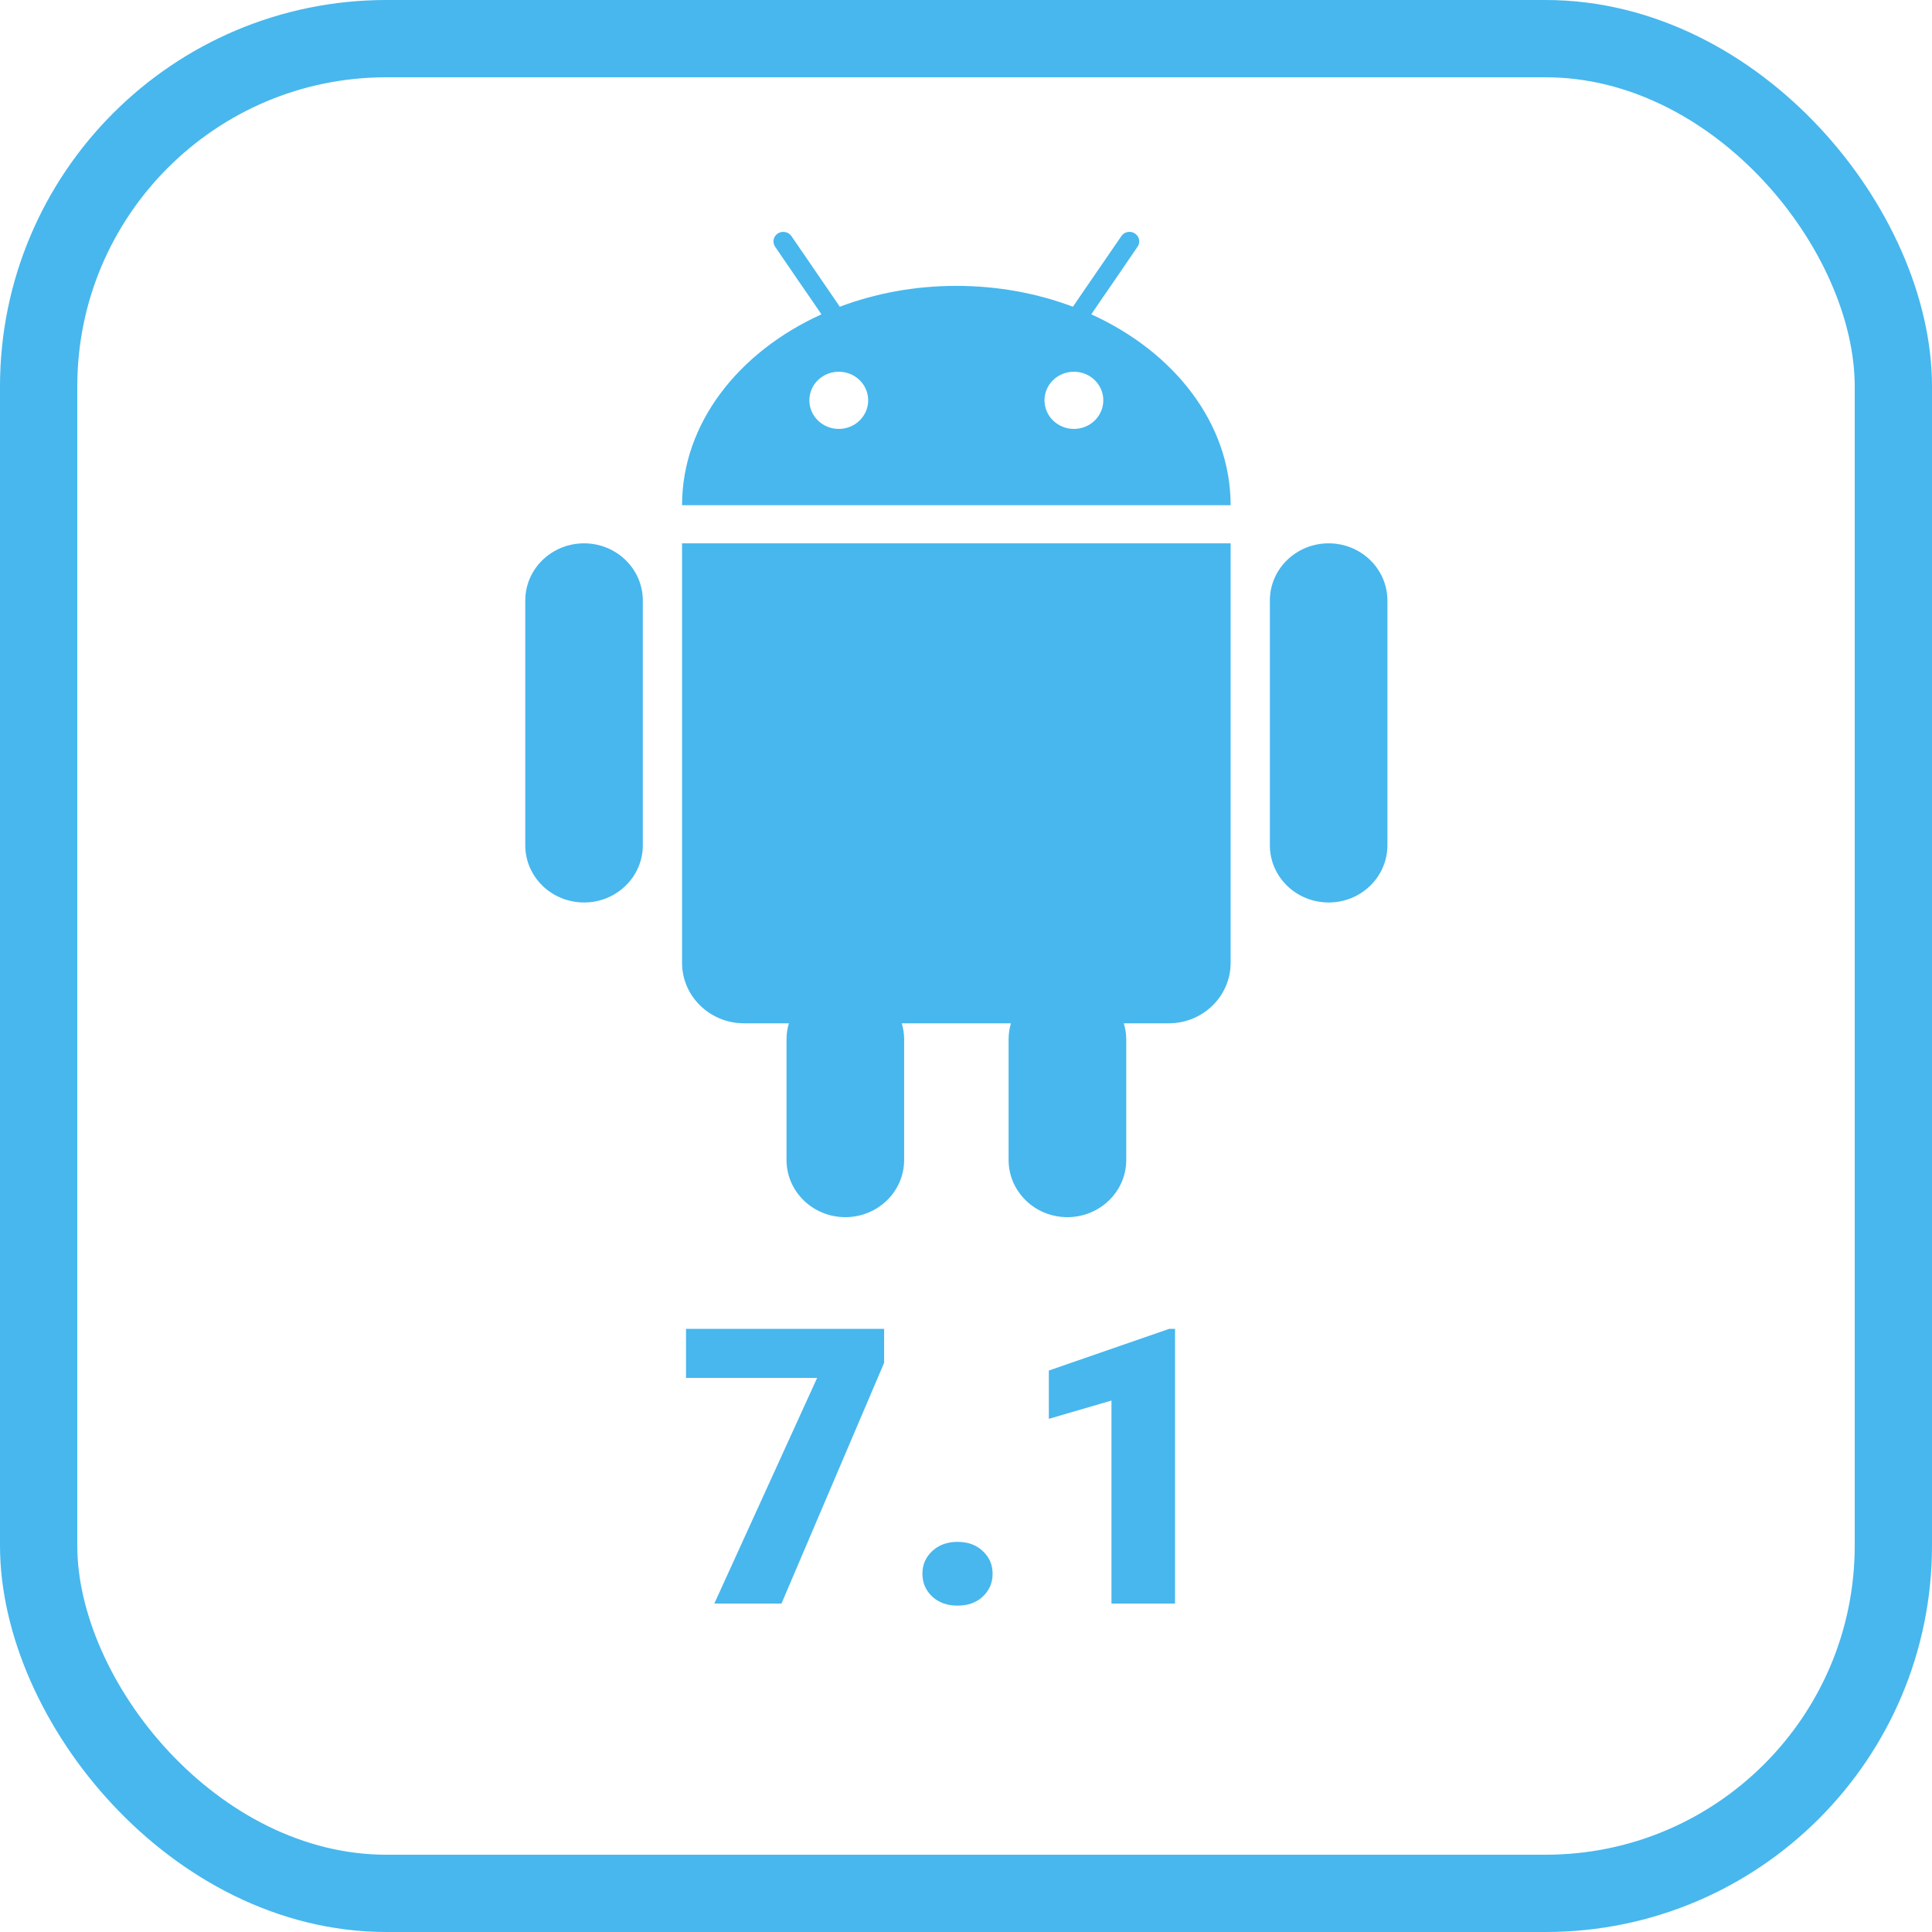 <svg width="100" height="100" viewBox="0 0 100 100" fill="none" xmlns="http://www.w3.org/2000/svg">
<path d="M45.762 68.781V70.539L40.449 83H36.973L42.295 71.32H35.508V68.781H45.762ZM47.744 81.457C47.744 80.988 47.913 80.598 48.252 80.285C48.59 79.966 49.027 79.807 49.56 79.807C50.101 79.807 50.537 79.966 50.869 80.285C51.208 80.598 51.377 80.988 51.377 81.457C51.377 81.926 51.208 82.32 50.869 82.639C50.537 82.951 50.101 83.107 49.56 83.107C49.027 83.107 48.59 82.951 48.252 82.639C47.913 82.32 47.744 81.926 47.744 81.457ZM60.82 68.781V83H57.529V72.492L54.287 73.439V70.939L60.518 68.781H60.82Z" fill="#47B7EE"/>
<g clip-path="url(#clip0_101_564)">
<path fill-rule="evenodd" clip-rule="evenodd" d="M68.772 28.123C67.089 28.123 65.728 29.448 65.728 31.083V43.752C65.728 45.386 67.089 46.712 68.772 46.712C70.451 46.712 71.812 45.386 71.812 43.752V31.083C71.812 29.449 70.451 28.123 68.772 28.123ZM30.232 28.123C28.549 28.123 27.188 29.448 27.188 31.083V43.752C27.188 45.386 28.549 46.712 30.232 46.712C31.911 46.712 33.272 45.386 33.272 43.752V31.083C33.272 29.449 31.911 28.123 30.232 28.123ZM35.522 28.123H35.303V49.839C35.303 51.563 36.742 52.967 38.516 52.967H40.833C40.753 53.228 40.71 53.501 40.71 53.789V60.041C40.71 61.675 42.075 63 43.754 63C45.433 63 46.798 61.675 46.798 60.041V53.788C46.798 53.501 46.752 53.228 46.675 52.967H52.326C52.249 53.228 52.205 53.501 52.205 53.788V60.041C52.205 61.675 53.567 63 55.246 63C56.928 63 58.294 61.675 58.294 60.041V53.788C58.294 53.501 58.247 53.228 58.167 52.967H60.487C62.262 52.967 63.697 51.563 63.697 49.839V28.123H35.522ZM56.485 16.27L57.052 15.436L57.619 14.615L58.882 12.767C59.039 12.54 58.974 12.233 58.74 12.084C58.509 11.931 58.191 11.994 58.041 12.222L56.112 15.031L55.533 15.877C53.7 15.184 51.657 14.797 49.5 14.797C47.346 14.797 45.3 15.184 43.467 15.877L42.891 15.031L42.321 14.201L40.965 12.222C40.809 11.994 40.494 11.934 40.26 12.084C40.029 12.233 39.964 12.54 40.118 12.767L41.381 14.615L41.948 15.436L42.518 16.27C38.214 18.222 35.303 21.919 35.303 26.15H63.697C63.697 21.919 60.786 18.222 56.485 16.27ZM43.415 22.201C42.574 22.201 41.893 21.538 41.893 20.72C41.893 19.901 42.574 19.241 43.415 19.241C44.256 19.241 44.937 19.901 44.937 20.72C44.937 21.538 44.256 22.201 43.415 22.201ZM55.585 22.201C54.744 22.201 54.063 21.538 54.063 20.72C54.063 19.901 54.744 19.241 55.585 19.241C56.426 19.241 57.107 19.901 57.107 20.72C57.107 21.538 56.426 22.201 55.585 22.201Z" fill="#47B7EE"/>
</g>
<rect x="2" y="2" width="96" height="96" rx="18" stroke="#47B7EE" stroke-width="4"/>
<defs>
<clipPath id="clip0_101_564">
<rect width="51" height="51" fill="white" transform="translate(24 12)"/>
</clipPath>
</defs>
</svg>
